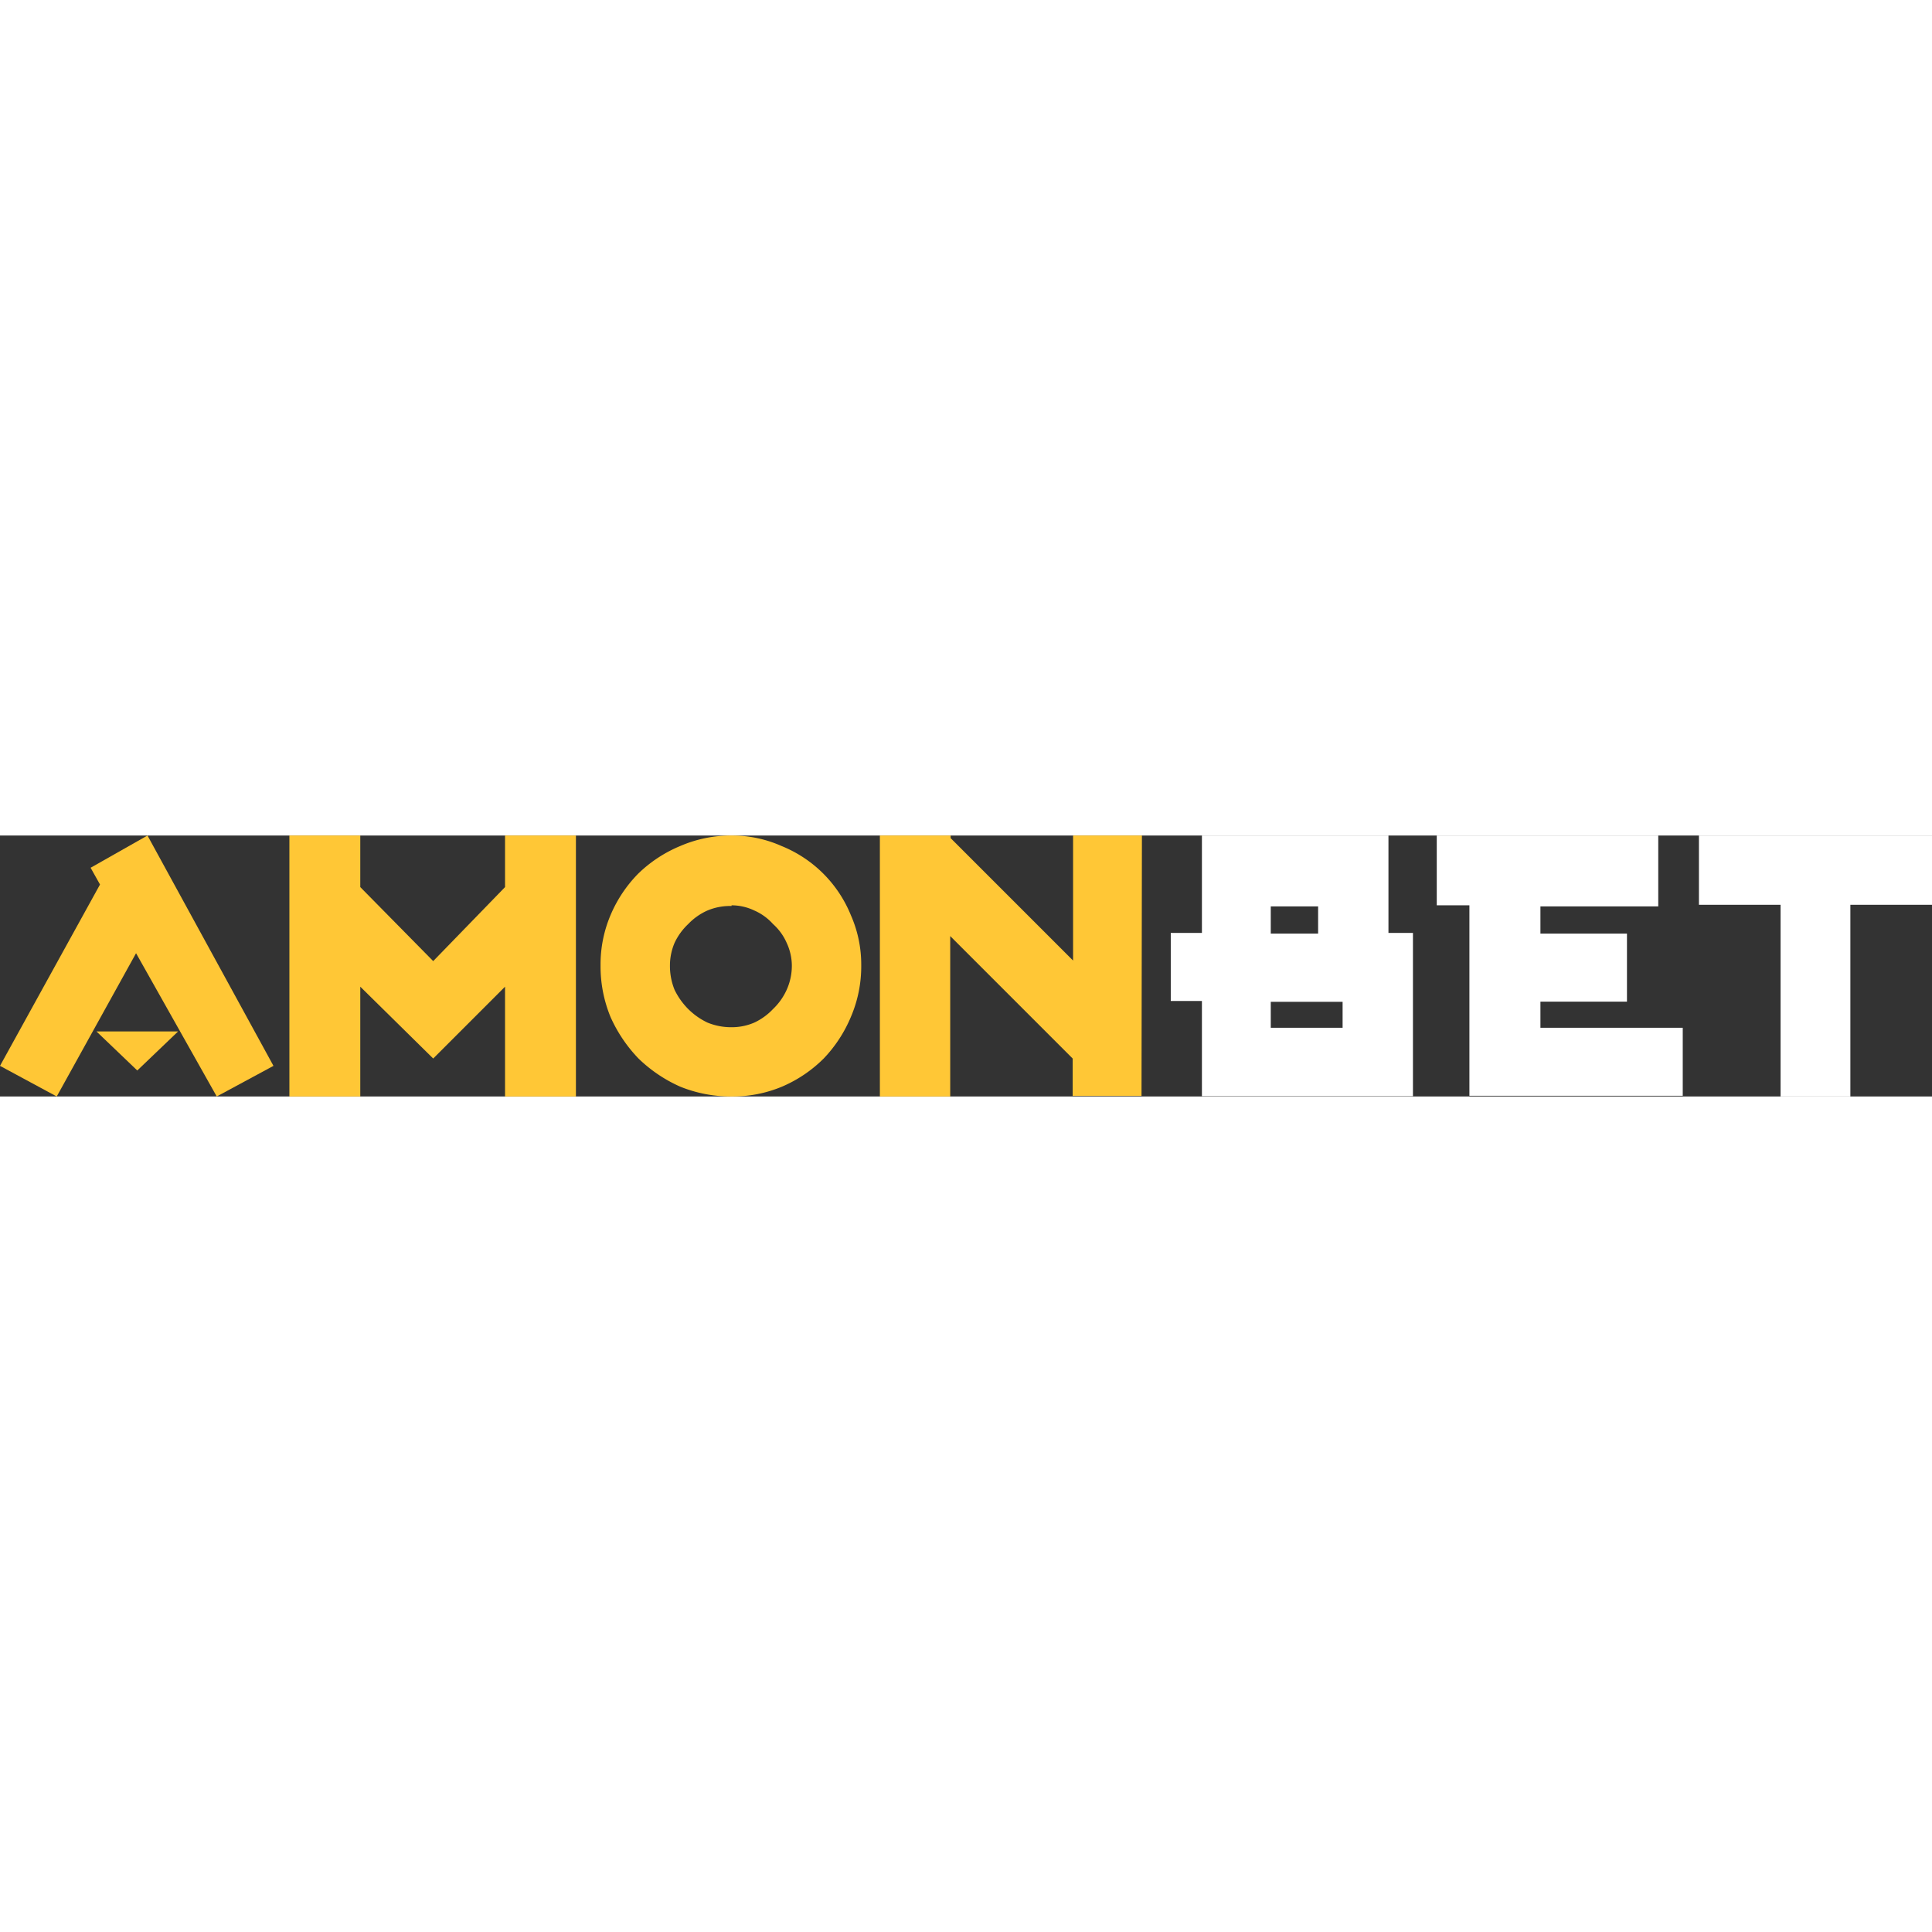 <?xml version="1.0"?>
<svg xmlns="http://www.w3.org/2000/svg" viewBox="0 0 142 19.18" width="70" height="70"><rect x="0" y="0" width="142" height="19.18" fill="#333333" stroke="none"/><defs><style>.cls-1,.cls-2{fill:#ffc736;}.cls-2{fill-rule:evenodd;}.cls-3{fill:#fff;}</style></defs><g id="&#x421;&#x43B;&#x43E;&#x439;_2" data-name="&#x421;&#x43B;&#x43E;&#x439; 2"><g id="&#x421;&#x43B;&#x43E;&#x439;_1-2" data-name="&#x421;&#x43B;&#x43E;&#x439; 1"><path class="cls-1" d="M15.93,19.18l4.17-2.25L10.84,0,6.66,2.37,7.35,3.6,0,16.93l4.17,2.25L10,8.65Z"/><path class="cls-1" d="M42.33,0H37.12V3.79L31.84,9.23,26.48,3.79V0H21.27V19.18h5.21V11.11l5.36,5.28,5.28-5.28v8.07h5.21Z"/><path class="cls-2" d="M53.77,19.18A9.91,9.91,0,0,1,50,18.46a10.51,10.51,0,0,1-3.07-2.07,10.63,10.63,0,0,1-2.06-3.06,9.77,9.77,0,0,1-.73-3.79,9.26,9.26,0,0,1,.73-3.68A9.76,9.76,0,0,1,46.91,2.8,9.83,9.83,0,0,1,50,.77,9.41,9.41,0,0,1,53.77,0a8.91,8.91,0,0,1,3.67.77,9.23,9.23,0,0,1,5.1,5.09,9,9,0,0,1,.76,3.68,9.43,9.43,0,0,1-.76,3.79,10,10,0,0,1-2,3.06,9.77,9.77,0,0,1-3.07,2.07A9.38,9.38,0,0,1,53.77,19.18Zm0-14A4.29,4.29,0,0,0,52,5.51a4.45,4.45,0,0,0-1.42,1,4.53,4.53,0,0,0-1,1.38,4.25,4.25,0,0,0-.34,1.69,4.63,4.63,0,0,0,.34,1.76,5.23,5.23,0,0,0,1,1.41,5.13,5.13,0,0,0,1.42,1,4.6,4.6,0,0,0,1.76.34,4.17,4.17,0,0,0,1.68-.34,4.53,4.53,0,0,0,1.38-1,4.52,4.52,0,0,0,1-1.41,4.32,4.32,0,0,0,.38-1.76,4,4,0,0,0-.38-1.69,4,4,0,0,0-1-1.38,4,4,0,0,0-1.38-1A3.9,3.9,0,0,0,53.77,5.13Z"/><path class="cls-1" d="M83.93,0H78.87V9.19l-9-9V0H64.67V19.18h5.17V7.39l9,9v2.75h5.06Z"/><path class="cls-1" d="M13.09,14.4l-3,2.87-3-2.87Z"/><path class="cls-3" d="M102.05,7.16h1.8v12H88.34v-7H86.05V7.16h2.29V0h13.71V7.16ZM93.4,5.21v2h3.48V5.21Zm5.28,8.92V12.22H93.4v1.91Z"/><path class="cls-3" d="M113.22,14.13h10.46v5H108v-14H105.6V0h16.28V5.21h-8.66v2h6.36v5h-6.36Z"/><path class="cls-3" d="M142,0V5.09H136V19.18h-5.13V5.09h-6V0H142Z"/></g></g></svg>
